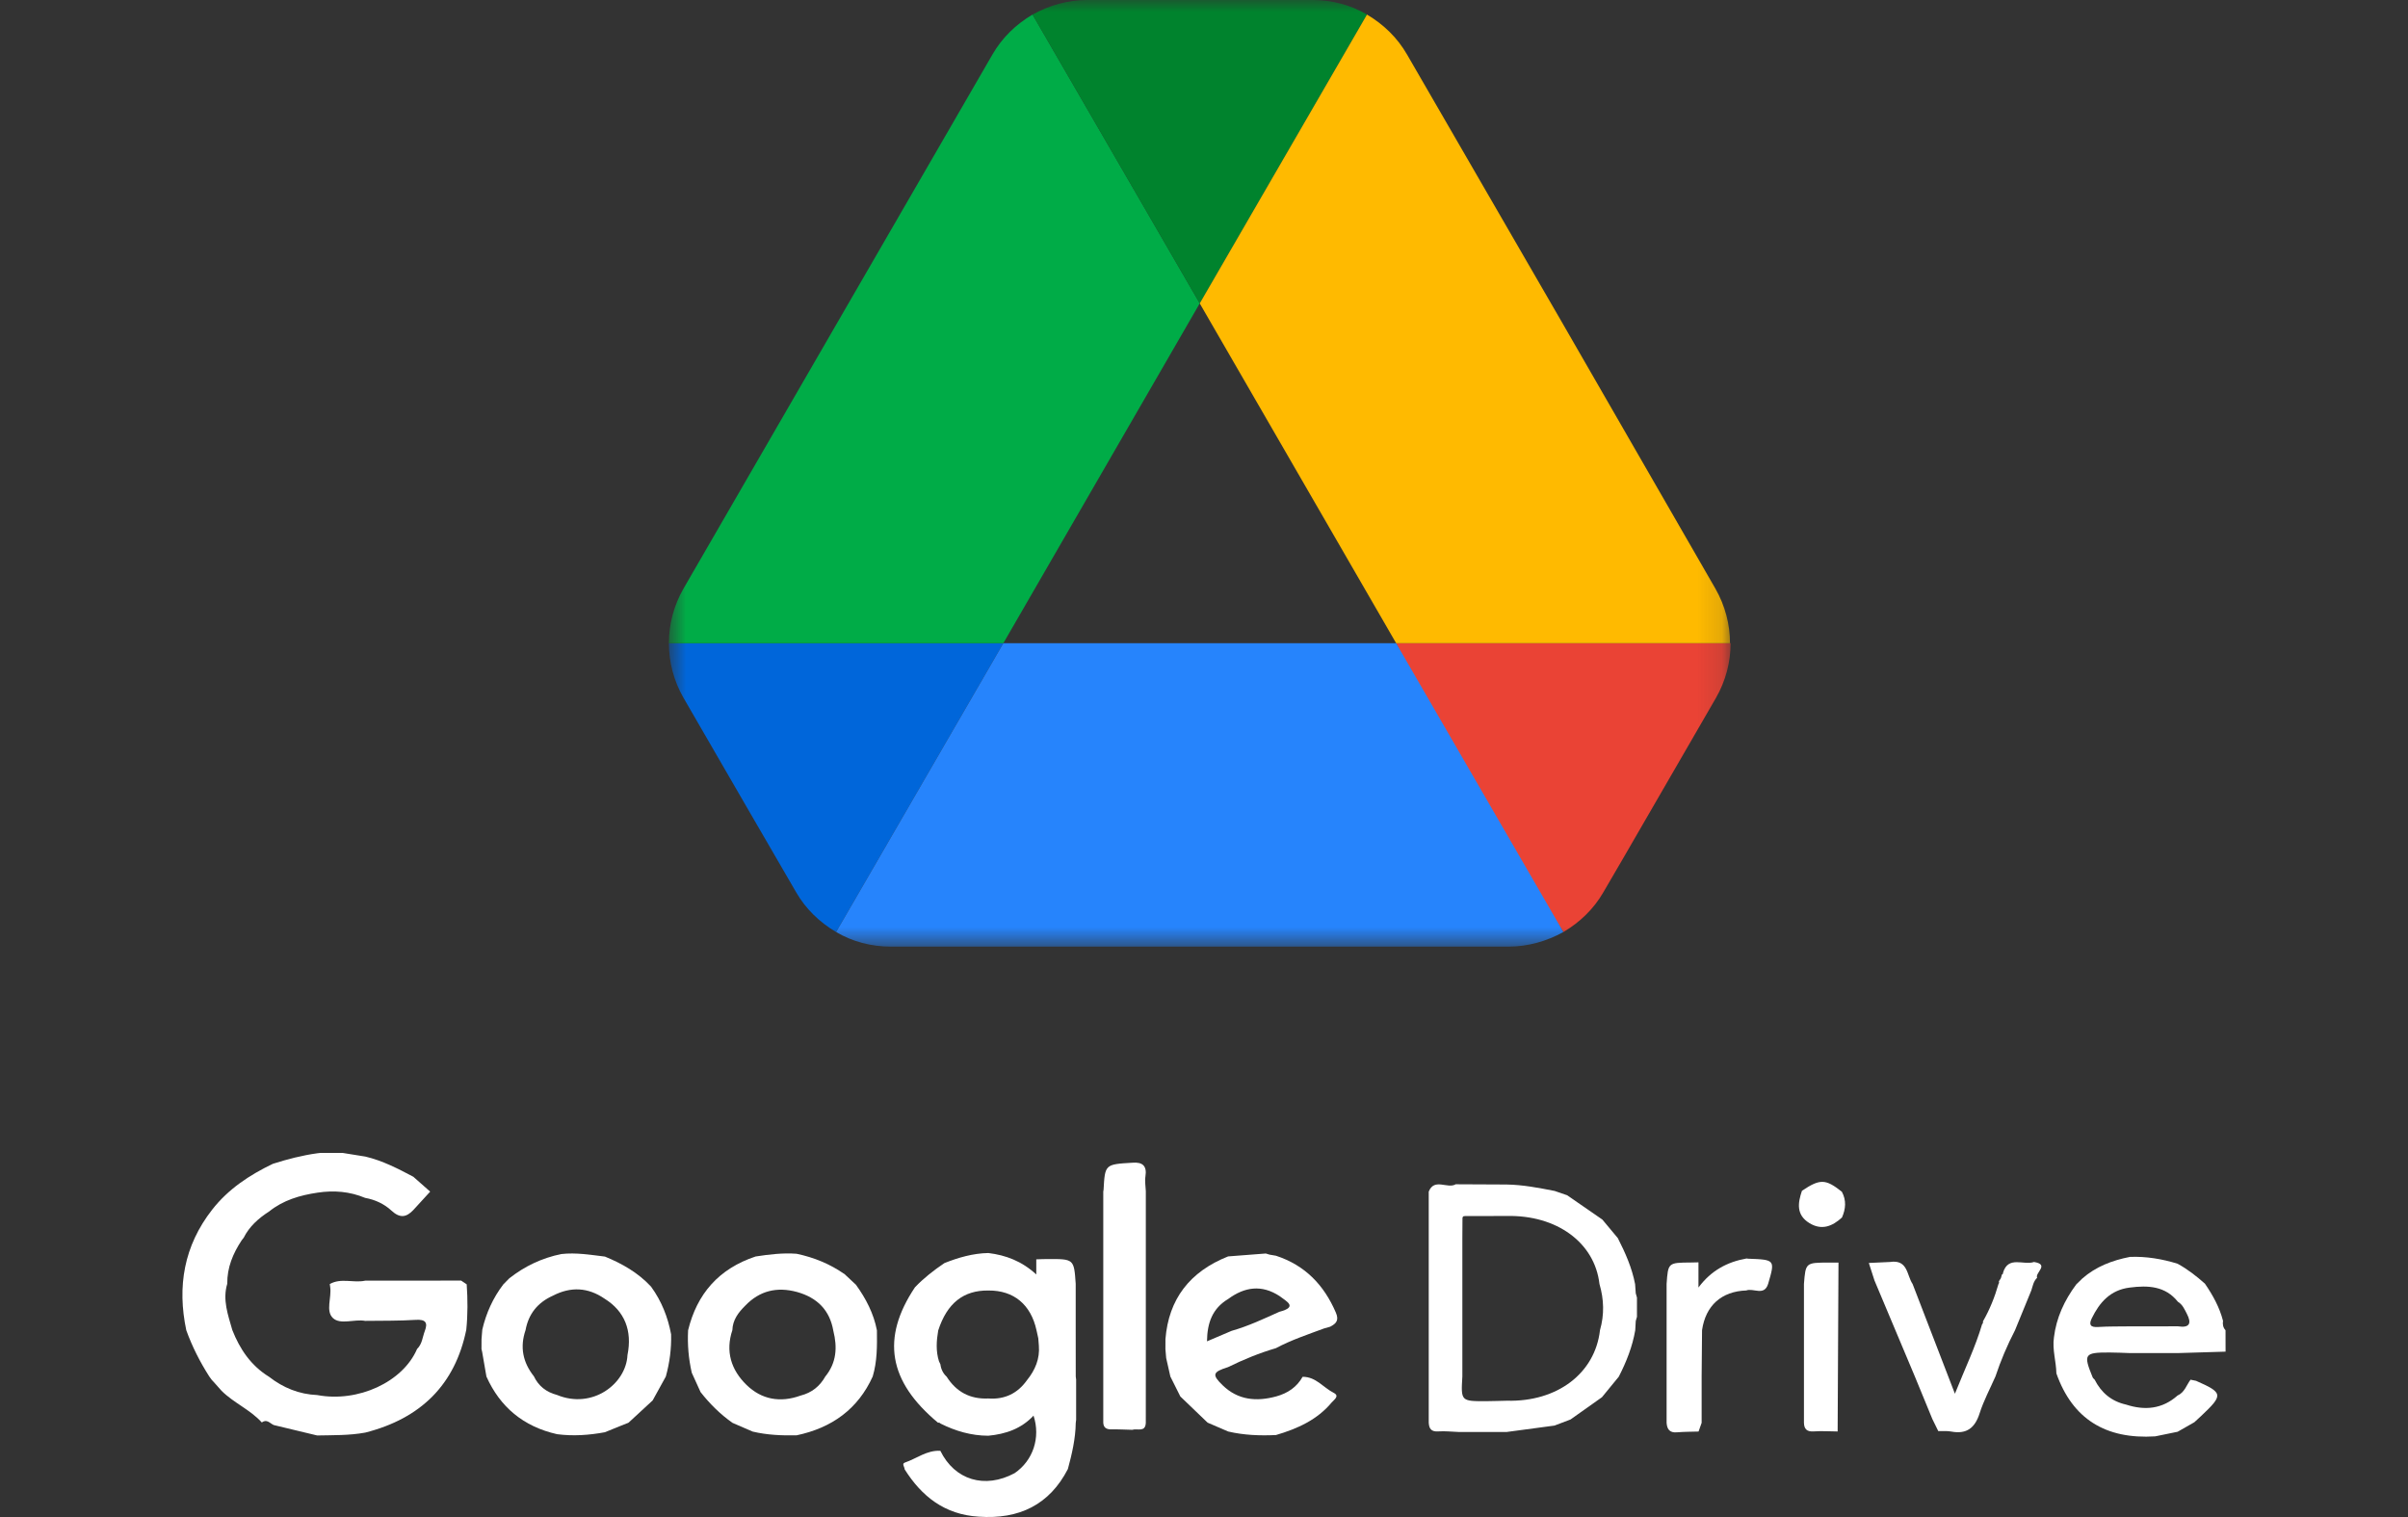 <svg width="100" height="63" viewBox="0 0 100 63" fill="none" xmlns="http://www.w3.org/2000/svg">
<rect x="0" y="0" width="100" height="63" fill="#333333" stroke="none"/>
<g clip-path="url(#clip0_13_389)">
<path d="M92.422 55.244C92.423 55.54 92.424 55.837 92.424 56.133C91.76 56.153 91.094 56.174 90.429 56.193C89.772 56.193 89.115 56.193 88.457 56.193C88.17 56.184 87.884 56.168 87.598 56.168C86.557 56.166 86.509 56.237 86.904 57.199C86.918 57.237 86.96 57.264 86.987 57.296C87.259 57.834 87.681 58.195 88.293 58.332C89.077 58.587 89.8 58.514 90.429 57.956C90.725 57.825 90.798 57.524 90.969 57.298C91.045 57.313 91.121 57.328 91.197 57.344C92.329 57.843 92.341 57.926 91.41 58.804C91.317 58.891 91.222 58.976 91.128 59.064C90.898 59.196 90.666 59.328 90.433 59.46C90.123 59.523 89.813 59.588 89.502 59.651C87.449 59.781 86.067 58.933 85.398 57.036C85.389 56.539 85.224 56.051 85.296 55.548C85.393 54.729 85.73 54.004 86.223 53.341C86.307 53.26 86.389 53.177 86.473 53.097C87.038 52.601 87.718 52.341 88.455 52.198C89.13 52.172 89.785 52.283 90.427 52.48C90.846 52.707 91.215 52.998 91.567 53.31C91.895 53.789 92.173 54.29 92.318 54.853C92.296 54.997 92.318 55.131 92.422 55.244ZM88.443 53.472C87.635 53.572 87.189 54.092 86.868 54.748C86.742 55.006 86.8 55.131 87.13 55.109C87.566 55.081 88.003 55.09 88.44 55.083C89.107 55.083 89.776 55.083 90.443 55.081C90.948 55.159 91.017 54.945 90.815 54.558C90.719 54.374 90.638 54.177 90.444 54.061C89.923 53.407 89.204 53.372 88.443 53.472Z" fill="white"/>
<path d="M82.867 57.164C82.644 57.671 82.38 58.164 82.212 58.688C82.021 59.289 81.686 59.576 81.022 59.45C80.85 59.418 80.669 59.437 80.493 59.432C80.41 59.265 80.328 59.096 80.246 58.929C80.005 58.343 79.764 57.758 79.524 57.173C78.964 55.842 78.404 54.509 77.844 53.178C77.769 52.942 77.691 52.707 77.609 52.45C77.927 52.435 78.208 52.422 78.49 52.409C79.238 52.297 79.179 52.959 79.428 53.325C79.998 54.805 80.569 56.284 81.184 57.881C81.606 56.825 82.036 55.938 82.313 54.995C82.348 54.962 82.36 54.923 82.347 54.879C82.63 54.387 82.837 53.867 82.993 53.326C83.019 53.291 83.025 53.254 83.008 53.214C83.036 53.172 83.064 53.128 83.092 53.085C83.107 53.033 83.123 52.981 83.137 52.929C83.174 52.914 83.189 52.888 83.183 52.852C83.4 52.135 84.041 52.559 84.469 52.409C85.127 52.516 84.502 52.856 84.598 53.066C84.445 53.21 84.418 53.407 84.357 53.59C84.132 54.141 83.905 54.692 83.68 55.244C83.358 55.864 83.087 56.504 82.867 57.164Z" fill="white"/>
<path d="M44.347 61.008C43.583 62.491 42.323 63.105 40.642 62.986C39.225 62.9 38.272 62.138 37.567 61.018C37.571 60.923 37.434 60.789 37.58 60.739C38.069 60.572 38.493 60.219 39.051 60.251C39.647 61.468 40.898 61.845 42.136 61.179C42.902 60.657 43.221 59.701 42.921 58.79C42.416 59.333 41.765 59.557 41.041 59.625C40.335 59.623 39.682 59.431 39.06 59.121C39.032 59.089 38.997 59.075 38.954 59.084C36.892 57.37 36.586 55.571 37.997 53.46C38.363 53.076 38.78 52.752 39.222 52.454C39.807 52.223 40.405 52.05 41.043 52.037C41.767 52.126 42.427 52.369 43.035 52.927C43.035 52.638 43.035 52.47 43.035 52.3C43.187 52.295 43.338 52.287 43.488 52.287C44.601 52.282 44.601 52.282 44.672 53.316C44.672 53.962 44.672 54.608 44.672 55.255C44.672 55.892 44.674 56.529 44.674 57.168C44.679 57.21 44.684 57.252 44.69 57.294C44.69 57.851 44.69 58.408 44.69 58.965C44.684 59.007 44.679 59.049 44.674 59.091C44.664 59.745 44.518 60.378 44.347 61.008ZM41.042 58.078C41.733 58.128 42.264 57.861 42.651 57.315C42.991 56.894 43.187 56.426 43.142 55.882C43.134 55.78 43.126 55.678 43.118 55.578C43.094 55.468 43.069 55.358 43.045 55.248C42.811 54.176 42.1 53.586 41.05 53.594C40.009 53.579 39.328 54.123 38.962 55.255C38.889 55.682 38.86 56.108 38.993 56.53C39.013 56.574 39.034 56.618 39.054 56.662C39.079 56.861 39.161 57.032 39.313 57.173C39.708 57.795 40.275 58.113 41.042 58.078Z" fill="white"/>
<path d="M76.349 52.434C76.337 54.772 76.325 57.11 76.314 59.448C75.984 59.445 75.653 59.422 75.325 59.445C75.034 59.465 74.923 59.347 74.915 59.089C74.915 58.448 74.915 57.806 74.915 57.165C74.915 56.525 74.915 55.885 74.915 55.245C74.915 54.604 74.915 53.962 74.915 53.321C74.984 52.436 74.984 52.436 75.954 52.434C76.086 52.434 76.218 52.434 76.349 52.434Z" fill="white"/>
<path d="M74.832 49.452C75.582 48.95 75.812 48.955 76.489 49.492C76.681 49.847 76.652 50.204 76.494 50.562C76.097 50.924 75.658 51.11 75.144 50.796C74.586 50.455 74.66 49.96 74.832 49.452Z" fill="white"/>
<path d="M8.796 57.308C8.76 57.259 8.724 57.211 8.689 57.162C8.302 56.555 7.979 55.919 7.736 55.244C7.353 53.426 7.636 51.739 8.812 50.235C9.475 49.385 10.358 48.799 11.332 48.332C11.935 48.14 12.546 47.982 13.175 47.895C13.219 47.89 13.263 47.885 13.307 47.88C13.616 47.88 13.925 47.88 14.234 47.881C14.548 47.931 14.86 47.982 15.174 48.032C15.887 48.2 16.527 48.533 17.165 48.87C17.397 49.076 17.631 49.282 17.864 49.487C17.63 49.743 17.396 49.998 17.162 50.254C16.866 50.567 16.598 50.594 16.253 50.273C15.96 50.002 15.58 49.821 15.165 49.748C14.528 49.481 13.867 49.427 13.187 49.53C12.452 49.639 11.758 49.843 11.175 50.313C10.734 50.595 10.356 50.934 10.121 51.4L10.124 51.396C10.095 51.435 10.065 51.472 10.036 51.51C9.672 52.06 9.429 52.647 9.438 53.312C9.235 53.98 9.469 54.604 9.647 55.234C9.959 56.026 10.418 56.712 11.175 57.178C11.76 57.633 12.419 57.904 13.175 57.936C14.87 58.254 16.731 57.394 17.32 56.022C17.535 55.815 17.545 55.527 17.642 55.275C17.773 54.931 17.681 54.786 17.262 54.813C16.565 54.858 15.866 54.845 15.167 54.855C14.714 54.772 14.136 55.029 13.826 54.738C13.515 54.446 13.776 53.888 13.713 53.452C13.707 53.409 13.701 53.368 13.695 53.326C14.162 53.059 14.682 53.292 15.167 53.185C15.829 53.185 16.491 53.185 17.153 53.185C17.818 53.184 18.483 53.183 19.149 53.181C19.226 53.233 19.304 53.286 19.381 53.337C19.425 53.967 19.428 54.595 19.364 55.223C18.898 57.501 17.48 58.907 15.168 59.495C14.508 59.616 13.838 59.6 13.171 59.614C12.57 59.469 11.968 59.325 11.368 59.181C11.21 59.111 11.082 58.917 10.872 59.073C10.394 58.544 9.706 58.262 9.203 57.761C9.098 57.644 8.993 57.525 8.889 57.408C8.86 57.373 8.828 57.341 8.796 57.308Z" fill="white"/>
<path d="M47.583 59.096C47.562 59.497 47.224 59.311 47.022 59.379C46.736 59.373 46.451 59.355 46.166 59.361C45.958 59.365 45.83 59.302 45.817 59.087C45.817 58.447 45.817 57.807 45.817 57.168C45.817 56.527 45.817 55.884 45.817 55.243C45.817 54.603 45.817 53.963 45.817 53.323C45.817 52.682 45.817 52.039 45.817 51.398C45.817 50.759 45.817 50.119 45.817 49.479C45.821 49.458 45.828 49.438 45.829 49.417C45.887 48.354 45.887 48.354 47.024 48.287C47.457 48.251 47.636 48.425 47.568 48.855C47.536 49.054 47.576 49.265 47.584 49.471C47.584 50.116 47.584 50.761 47.584 51.407C47.584 52.044 47.584 52.68 47.584 53.317C47.584 53.962 47.584 54.607 47.584 55.251C47.584 55.888 47.584 56.524 47.584 57.161C47.583 57.806 47.583 58.451 47.583 59.096Z" fill="white"/>
<path d="M65.221 58.95C64.999 59.035 64.778 59.119 64.556 59.203C63.895 59.292 63.233 59.381 62.571 59.469C61.906 59.469 61.242 59.469 60.578 59.469C60.295 59.459 60.01 59.426 59.73 59.445C59.432 59.467 59.346 59.324 59.333 59.082C59.333 58.447 59.333 57.812 59.333 57.178C59.333 56.53 59.333 55.884 59.333 55.236C59.333 54.602 59.333 53.967 59.333 53.332C59.333 52.686 59.333 52.039 59.333 51.392C59.333 50.757 59.333 50.123 59.333 49.488C59.565 48.905 60.11 49.386 60.453 49.182C61.157 49.185 61.86 49.188 62.564 49.192C63.242 49.202 63.904 49.331 64.564 49.46C64.737 49.519 64.91 49.578 65.082 49.639C65.569 49.975 66.055 50.312 66.543 50.648C66.757 50.904 66.971 51.161 67.185 51.417C67.497 52.028 67.774 52.654 67.903 53.33C67.912 53.457 67.921 53.583 67.93 53.711C67.947 53.77 67.964 53.828 67.98 53.887C67.98 54.154 67.98 54.42 67.98 54.686C67.964 54.743 67.947 54.803 67.93 54.861C67.924 54.988 67.916 55.114 67.909 55.242C67.793 55.922 67.541 56.558 67.225 57.173C66.992 57.457 66.76 57.742 66.526 58.026C66.093 58.333 65.657 58.642 65.221 58.95ZM60.845 50.502C60.754 50.497 60.727 50.545 60.734 50.623C60.733 50.883 60.731 51.144 60.729 51.404C60.729 52.042 60.729 52.681 60.729 53.318C60.729 53.962 60.729 54.604 60.729 55.248C60.729 55.887 60.729 56.525 60.729 57.162C60.668 58.19 60.668 58.192 61.715 58.19C62.002 58.188 62.288 58.177 62.575 58.171C64.668 58.227 66.243 57.032 66.445 55.239C66.629 54.599 66.611 53.961 66.423 53.323C66.227 51.606 64.651 50.451 62.568 50.499C61.994 50.5 61.42 50.501 60.845 50.502Z" fill="white"/>
<path d="M26.104 59.081C25.776 59.214 25.448 59.347 25.118 59.48C24.462 59.602 23.801 59.648 23.134 59.561C21.733 59.244 20.767 58.433 20.2 57.166C20.141 56.825 20.081 56.484 20.023 56.144C20.014 56.104 20.005 56.064 19.995 56.023C19.995 55.889 19.995 55.754 19.997 55.62C20.002 55.559 20.006 55.498 20.011 55.436C20.018 55.361 20.024 55.287 20.03 55.212C20.191 54.531 20.472 53.903 20.903 53.339C20.985 53.255 21.068 53.172 21.15 53.088C21.785 52.587 22.502 52.246 23.306 52.08C23.918 52.01 24.519 52.112 25.122 52.185C25.84 52.479 26.499 52.856 27.027 53.423L27.041 53.439C27.474 54.035 27.736 54.7 27.87 55.413C27.886 56.008 27.809 56.592 27.651 57.166C27.469 57.497 27.286 57.827 27.104 58.158C26.77 58.464 26.438 58.773 26.104 59.081ZM21.825 55.24C21.585 55.94 21.711 56.576 22.171 57.156C22.362 57.56 22.686 57.814 23.128 57.93C24.599 58.539 26.002 57.473 26.058 56.275C26.264 55.256 25.938 54.451 25.109 53.935C24.421 53.461 23.704 53.424 22.961 53.809C22.323 54.094 21.947 54.573 21.825 55.24Z" fill="white"/>
<path d="M29.093 57.812C28.971 57.545 28.85 57.277 28.728 57.009C28.595 56.427 28.544 55.839 28.576 55.244C28.943 53.739 29.844 52.69 31.379 52.181C31.942 52.095 32.507 52.025 33.08 52.068C33.807 52.22 34.477 52.496 35.079 52.919C35.234 53.065 35.39 53.209 35.545 53.354C35.962 53.931 36.283 54.55 36.417 55.249C36.425 55.893 36.43 56.537 36.242 57.164C35.632 58.513 34.553 59.297 33.081 59.608C32.467 59.621 31.857 59.595 31.258 59.453C30.979 59.332 30.7 59.212 30.421 59.091C29.91 58.732 29.474 58.298 29.093 57.812ZM34.607 55.269C34.461 54.417 33.944 53.89 33.095 53.654C32.265 53.43 31.548 53.602 30.955 54.217C30.664 54.504 30.426 54.816 30.414 55.24C30.12 56.117 30.358 56.888 31.002 57.515C31.626 58.123 32.402 58.263 33.246 57.958C33.71 57.841 34.046 57.57 34.273 57.166C34.742 56.593 34.778 55.949 34.607 55.269Z" fill="white"/>
<path d="M49.017 57.994C48.879 57.719 48.742 57.442 48.603 57.166C48.545 56.91 48.486 56.653 48.429 56.397C48.419 56.274 48.408 56.151 48.398 56.028C48.398 55.889 48.399 55.75 48.399 55.612C48.532 53.949 49.409 52.811 51.001 52.178C51.523 52.137 52.044 52.096 52.566 52.057C52.618 52.072 52.669 52.088 52.721 52.104C52.809 52.12 52.897 52.134 52.986 52.149C54.209 52.548 54.985 53.375 55.474 54.507C55.614 54.83 55.495 54.966 55.24 55.097C55.156 55.12 55.073 55.144 54.99 55.168C54.312 55.42 53.624 55.648 52.985 55.989C52.297 56.19 51.637 56.462 50.997 56.776C50.359 56.978 50.319 57.088 50.774 57.529C51.409 58.146 52.176 58.218 53.003 57.991C53.479 57.859 53.855 57.605 54.095 57.178C54.649 57.173 54.954 57.626 55.388 57.845C55.645 57.975 55.397 58.132 55.301 58.245C54.701 58.965 53.878 59.334 52.989 59.596C52.321 59.628 51.657 59.603 51.003 59.449C50.719 59.326 50.433 59.204 50.149 59.081C49.77 58.719 49.394 58.356 49.017 57.994ZM51.147 55.269C51.837 55.074 52.479 54.77 53.127 54.479C53.916 54.273 53.424 54.048 53.138 53.825C52.396 53.34 51.689 53.442 51.006 53.945C50.348 54.339 50.134 54.935 50.124 55.705C50.509 55.54 50.828 55.405 51.147 55.269Z" fill="white"/>
<path d="M72.53 52.264C72.551 52.266 72.572 52.271 72.595 52.273C73.721 52.315 73.721 52.315 73.427 53.319C73.264 53.842 72.816 53.479 72.52 53.592C71.492 53.627 70.831 54.219 70.683 55.241C70.677 55.884 70.672 56.525 70.666 57.168C70.666 57.809 70.666 58.448 70.666 59.089C70.624 59.211 70.58 59.33 70.538 59.451C70.24 59.46 69.941 59.458 69.646 59.483C69.331 59.512 69.23 59.349 69.211 59.088C69.211 58.448 69.211 57.809 69.211 57.169C69.211 56.528 69.211 55.885 69.211 55.244C69.211 54.604 69.211 53.964 69.211 53.325C69.272 52.438 69.272 52.438 70.212 52.431C70.32 52.429 70.426 52.427 70.534 52.424C70.534 52.773 70.534 53.123 70.534 53.47C71.053 52.772 71.718 52.409 72.53 52.264Z" fill="white"/>
<mask id="mask0_13_389" style="mask-type:luminance" maskUnits="userSpaceOnUse" x="27" y="0" width="45" height="40">
<path d="M71.869 0H27.778V39.312H71.869V0Z" fill="white"/>
</mask>
<g mask="url(#mask0_13_389)">
<path d="M31.111 33.692L33.056 37.044C33.46 37.749 34.041 38.304 34.722 38.707L41.667 26.712H27.778C27.778 27.493 27.98 28.274 28.384 28.98L31.111 33.692Z" fill="#0066DA"/>
<path d="M49.823 12.6L42.879 0.605C42.197 1.008 41.616 1.563 41.212 2.268L28.384 24.444C27.987 25.135 27.778 25.916 27.778 26.712H41.667L49.823 12.6Z" fill="#00AC47"/>
<path d="M64.924 38.707C65.606 38.304 66.187 37.749 66.591 37.044L67.399 35.658L71.263 28.98C71.667 28.274 71.869 27.493 71.869 26.712H57.979L60.935 32.508L64.924 38.707Z" fill="#EA4335"/>
<path d="M49.823 12.6L56.768 0.605C56.086 0.202 55.303 0 54.495 0H45.152C44.344 0 43.561 0.227 42.879 0.605L49.823 12.6Z" fill="#00832D"/>
<path d="M57.98 26.712H41.667L34.722 38.707C35.404 39.11 36.187 39.312 36.995 39.312H62.651C63.459 39.312 64.242 39.085 64.924 38.707L57.98 26.712Z" fill="#2684FC"/>
<path d="M64.849 13.356L58.434 2.268C58.03 1.563 57.45 1.008 56.768 0.605L49.823 12.6L57.98 26.712H71.844C71.844 25.931 71.641 25.15 71.237 24.444L64.849 13.356Z" fill="#FFBA00"/>
</g>
</g>
<defs>
<clipPath id="clip0_13_389">
<rect width="100" height="63" fill="white"/>
</clipPath>
</defs>
</svg>
